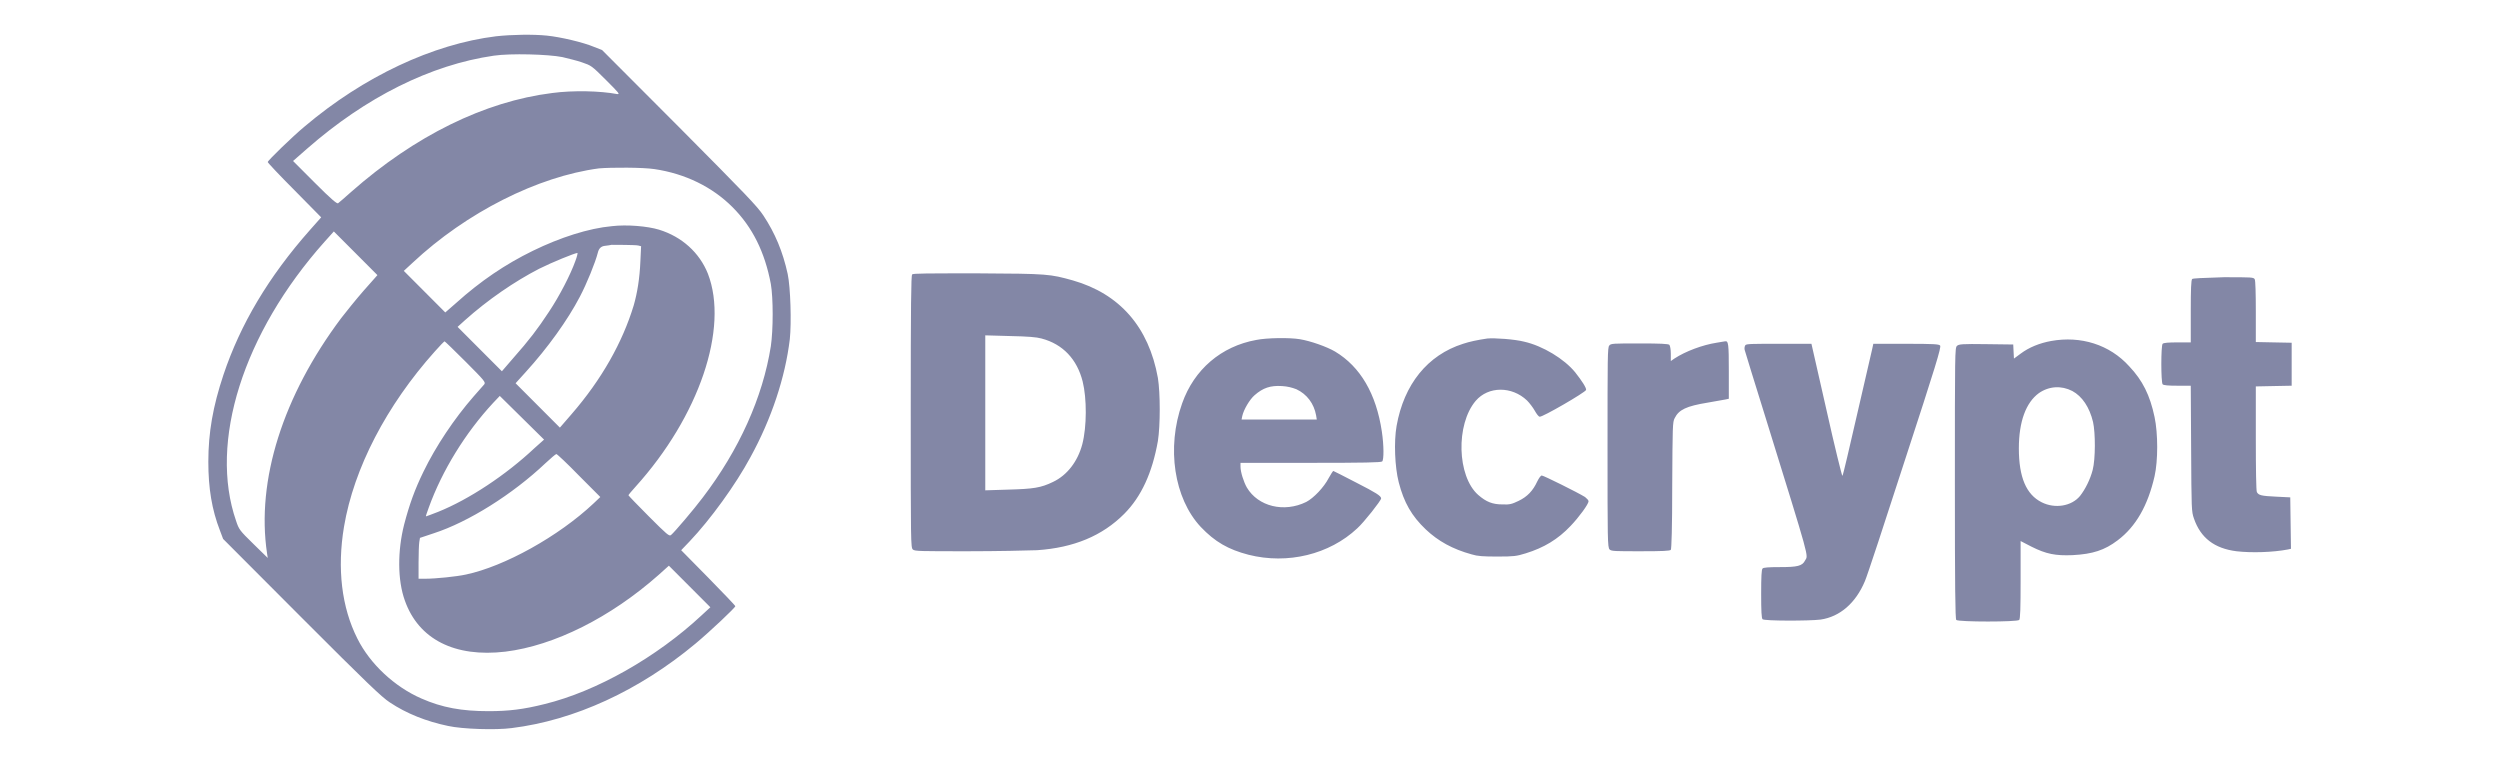 <svg width="144" height="44" viewBox="0 0 144 44" fill="none" xmlns="http://www.w3.org/2000/svg">
<g clip-path="url(#clip0_20751_4448)">
<path fill-rule="evenodd" clip-rule="evenodd" d="M28.564 2.091C24.94 2.538 20.95 4.404 17.548 7.285C16.86 7.853 15.422 9.253 15.422 9.334C15.422 9.375 16.111 10.105 16.961 10.957L18.5 12.519L17.852 13.25C15.463 15.948 13.843 18.687 12.871 21.588C12.263 23.414 12 24.915 12 26.599C12 28.121 12.203 29.358 12.668 30.555L12.851 31.042L17.366 35.567C21.133 39.34 21.983 40.152 22.449 40.456C23.421 41.105 24.555 41.552 25.81 41.815C26.641 41.998 28.564 42.059 29.476 41.937C33.08 41.491 36.806 39.786 40.066 37.068C40.917 36.358 42.354 34.998 42.354 34.917C42.354 34.877 41.646 34.146 40.795 33.274L39.236 31.692L39.722 31.184C40.917 29.927 42.375 27.918 43.225 26.335C44.44 24.124 45.23 21.73 45.493 19.539C45.594 18.585 45.534 16.557 45.372 15.786C45.088 14.487 44.643 13.432 43.974 12.418C43.63 11.89 42.942 11.18 39.135 7.346L34.68 2.882L34.214 2.7C33.586 2.436 32.29 2.132 31.5 2.051C30.711 1.97 29.476 1.99 28.564 2.091ZM32.392 3.288C32.715 3.369 33.242 3.491 33.526 3.593C34.052 3.775 34.072 3.775 34.903 4.607C35.632 5.337 35.733 5.439 35.55 5.419C34.578 5.236 33.019 5.195 31.804 5.358C27.916 5.845 23.907 7.812 20.221 11.059C19.857 11.383 19.533 11.667 19.472 11.708C19.411 11.748 19.087 11.485 18.136 10.531L16.88 9.273L17.69 8.563C21.072 5.601 24.798 3.735 28.443 3.207C29.415 3.065 31.581 3.126 32.392 3.288ZM37.697 9.74C39.479 10.004 41.038 10.775 42.192 11.931C43.347 13.087 44.055 14.528 44.4 16.354C44.541 17.165 44.541 18.991 44.4 19.945C43.934 22.887 42.577 25.91 40.471 28.669C39.985 29.318 38.831 30.677 38.649 30.819C38.547 30.9 38.426 30.799 37.373 29.744C36.725 29.095 36.198 28.547 36.198 28.527C36.198 28.506 36.381 28.283 36.603 28.04C40.269 23.982 41.99 18.91 40.775 15.765C40.289 14.548 39.276 13.635 37.96 13.229C37.292 13.027 36.117 12.925 35.247 13.027C33.91 13.148 32.27 13.676 30.691 14.447C29.111 15.218 27.673 16.192 26.276 17.449L25.648 17.997L24.454 16.8L23.259 15.603L23.765 15.136C26.863 12.235 30.974 10.166 34.498 9.699C35.206 9.638 37.029 9.638 37.697 9.74ZM20.95 16.739C20.505 17.247 19.938 17.956 19.654 18.322C16.293 22.805 14.754 27.674 15.382 31.874L15.422 32.138L14.592 31.326C13.802 30.555 13.762 30.495 13.6 30.008C12.02 25.463 14.005 19.194 18.682 13.94L19.229 13.331L20.485 14.589L21.74 15.847L20.95 16.739ZM36.765 14.142L36.927 14.183L36.887 15.035C36.846 16.049 36.705 16.881 36.502 17.591C35.854 19.722 34.66 21.852 32.918 23.86L32.25 24.631L30.974 23.353L29.698 22.075L30.285 21.426C31.541 20.046 32.695 18.444 33.404 17.084C33.789 16.354 34.295 15.116 34.437 14.548C34.491 14.318 34.619 14.19 34.822 14.163C34.983 14.142 35.166 14.122 35.227 14.102C35.389 14.102 36.624 14.102 36.765 14.142ZM33.141 15.035C32.857 15.826 32.23 17.044 31.622 17.956C30.954 18.971 30.488 19.58 29.556 20.635L28.909 21.385L27.633 20.107L26.357 18.829L26.782 18.444C28.099 17.267 29.637 16.212 31.055 15.481C31.825 15.096 33.08 14.589 33.262 14.568C33.282 14.568 33.242 14.771 33.141 15.035ZM52.54 15.806C52.479 15.867 52.459 17.551 52.459 23.718C52.459 31.225 52.459 31.55 52.581 31.651C52.682 31.752 53.006 31.752 55.739 31.752C57.4 31.752 59.202 31.712 59.729 31.692C61.855 31.55 63.495 30.86 64.751 29.602C65.743 28.608 66.371 27.228 66.695 25.402C66.836 24.51 66.836 22.643 66.695 21.771C66.168 18.829 64.487 16.922 61.794 16.151C60.478 15.786 60.377 15.765 56.367 15.745C53.391 15.745 52.601 15.745 52.54 15.806ZM126.269 16.07C126.209 16.131 126.188 16.638 126.188 17.936V19.722H125.419C124.913 19.722 124.629 19.742 124.568 19.803C124.467 19.904 124.467 22.014 124.568 22.136C124.629 22.197 124.913 22.217 125.419 22.217H126.188L126.209 25.828C126.229 29.358 126.229 29.46 126.371 29.866C126.755 30.982 127.545 31.59 128.821 31.752C129.692 31.854 130.927 31.813 131.777 31.651L131.96 31.61L131.939 30.129L131.919 28.648L131.109 28.608C130.238 28.567 130.097 28.527 129.995 28.344C129.955 28.263 129.935 27.046 129.935 25.24V22.258L130.967 22.237L132 22.217V19.742L130.967 19.722L129.935 19.701V17.956C129.935 16.881 129.914 16.171 129.874 16.09C129.813 15.968 129.712 15.968 128.092 15.968C126.816 16.009 126.33 16.029 126.269 16.07ZM59.992 19.498C61.227 19.823 62.037 20.695 62.361 21.974C62.604 22.947 62.604 24.57 62.341 25.585C62.078 26.579 61.47 27.37 60.66 27.756C59.951 28.101 59.526 28.162 58.068 28.202L56.752 28.243V19.316L58.169 19.356C59.202 19.377 59.708 19.417 59.992 19.498ZM72.365 19.58C70.34 19.945 68.78 21.284 68.092 23.232C67.181 25.788 67.626 28.709 69.165 30.353C69.975 31.205 70.745 31.651 71.919 31.955C74.167 32.523 76.576 31.935 78.176 30.434C78.561 30.089 79.553 28.831 79.553 28.709C79.553 28.567 79.27 28.385 78.115 27.796C77.407 27.431 76.819 27.127 76.799 27.127C76.779 27.127 76.657 27.309 76.536 27.532C76.252 28.08 75.665 28.689 75.24 28.912C73.964 29.541 72.466 29.176 71.818 28.08C71.635 27.756 71.453 27.188 71.453 26.883V26.66H75.503C78.561 26.66 79.553 26.64 79.614 26.579C79.715 26.477 79.715 25.666 79.594 24.855C79.27 22.684 78.358 21.122 76.9 20.249C76.415 19.965 75.483 19.64 74.876 19.539C74.268 19.438 72.972 19.458 72.365 19.58ZM85.669 19.498C85.102 19.58 84.636 19.681 84.271 19.803C82.226 20.452 80.869 22.136 80.444 24.53C80.282 25.443 80.343 26.904 80.566 27.776C80.869 28.953 81.315 29.724 82.125 30.495C82.834 31.164 83.664 31.631 84.778 31.935C85.102 32.036 85.426 32.057 86.256 32.057C87.208 32.057 87.349 32.036 87.876 31.874C88.929 31.55 89.739 31.063 90.468 30.292C90.954 29.785 91.501 29.034 91.501 28.872C91.501 28.811 91.399 28.709 91.298 28.628C90.873 28.364 88.909 27.39 88.807 27.39C88.746 27.39 88.645 27.532 88.544 27.735C88.301 28.263 87.977 28.608 87.471 28.851C87.086 29.034 86.965 29.074 86.539 29.054C85.972 29.054 85.608 28.912 85.142 28.506C83.927 27.431 83.846 24.449 85 23.089C85.729 22.237 87.086 22.237 87.957 23.069C88.099 23.211 88.301 23.475 88.402 23.657C88.504 23.84 88.625 24.002 88.686 24.002C88.828 24.043 91.318 22.602 91.359 22.46C91.379 22.339 91.116 21.933 90.731 21.446C90.103 20.675 88.868 19.924 87.795 19.681C87.248 19.539 86.074 19.458 85.669 19.498ZM118.149 19.64C117.481 19.762 116.873 20.006 116.387 20.371L116.003 20.655L115.982 20.249L115.962 19.843L114.403 19.823C113.026 19.803 112.823 19.823 112.722 19.924C112.601 20.026 112.601 20.33 112.601 27.837C112.601 33.822 112.621 35.648 112.682 35.709C112.803 35.83 116.205 35.83 116.306 35.709C116.367 35.648 116.387 35.039 116.387 33.396V31.164L117.015 31.489C117.866 31.915 118.392 32.016 119.384 31.976C120.539 31.915 121.227 31.692 121.976 31.123C123.029 30.332 123.718 29.115 124.103 27.431C124.305 26.538 124.305 24.976 124.103 24.023C123.839 22.765 123.414 21.913 122.645 21.101C121.511 19.843 119.85 19.336 118.149 19.64ZM26.823 20.837C27.916 21.933 27.977 22.014 27.896 22.136C27.835 22.197 27.572 22.501 27.289 22.826C26.155 24.124 25.102 25.707 24.393 27.167C23.887 28.202 23.583 29.054 23.279 30.211C22.894 31.732 22.894 33.416 23.32 34.593C24.109 36.825 26.195 37.88 29.111 37.535C31.926 37.19 35.166 35.567 37.94 33.112L38.527 32.584L39.722 33.781L40.917 34.978L40.41 35.445C37.818 37.859 34.356 39.827 31.359 40.557C30.144 40.862 29.293 40.963 28.139 40.963C26.6 40.963 25.466 40.76 24.271 40.233C22.732 39.563 21.315 38.245 20.586 36.784C19.675 34.978 19.411 32.747 19.816 30.332C20.383 26.965 22.267 23.353 25.041 20.249C25.324 19.924 25.588 19.661 25.608 19.661C25.628 19.661 26.175 20.188 26.823 20.837ZM98.871 19.742C98.082 19.864 97.089 20.229 96.442 20.655L96.239 20.797V20.371C96.239 20.127 96.198 19.924 96.158 19.864C96.097 19.803 95.632 19.782 94.437 19.782C92.938 19.782 92.776 19.782 92.695 19.904C92.594 20.006 92.594 20.513 92.594 25.788C92.594 31.063 92.594 31.55 92.716 31.651C92.817 31.752 93.04 31.752 94.498 31.752C95.793 31.752 96.178 31.732 96.239 31.671C96.279 31.61 96.32 30.413 96.32 27.959C96.34 24.55 96.34 24.307 96.462 24.084C96.705 23.597 97.13 23.394 98.365 23.191C98.831 23.11 99.297 23.029 99.398 23.008L99.58 22.968V21.385C99.58 19.803 99.56 19.62 99.357 19.661C99.276 19.681 99.074 19.701 98.871 19.742ZM100.532 19.884C100.491 19.945 100.471 20.046 100.491 20.148C100.512 20.229 101.058 22.014 101.706 24.084C104.298 32.442 104.157 31.955 103.974 32.28C103.812 32.605 103.529 32.665 102.516 32.665C101.889 32.665 101.565 32.686 101.524 32.747C101.463 32.807 101.443 33.213 101.443 34.207C101.443 35.201 101.463 35.607 101.524 35.668C101.625 35.77 104.197 35.77 104.865 35.688C105.979 35.526 106.89 34.735 107.417 33.477C107.538 33.213 108.571 30.069 109.725 26.498C111.487 21.101 111.831 19.985 111.75 19.904C111.69 19.823 111.386 19.803 109.786 19.803H107.903L107.842 20.087C107.802 20.249 107.417 21.933 106.971 23.86C106.526 25.788 106.161 27.39 106.121 27.411C106.101 27.431 105.675 25.727 105.21 23.637L104.339 19.803H102.456C100.896 19.803 100.593 19.803 100.532 19.884ZM74.673 22.42C75.281 22.704 75.686 23.252 75.807 23.921L75.847 24.165H71.514L71.555 23.962C71.635 23.597 71.98 23.008 72.263 22.765C72.749 22.339 73.174 22.197 73.843 22.237C74.167 22.258 74.41 22.319 74.673 22.42ZM119.364 22.521C119.931 22.826 120.356 23.455 120.559 24.307C120.701 24.936 120.701 26.437 120.539 27.066C120.397 27.614 120.113 28.182 119.81 28.567C119.324 29.156 118.372 29.318 117.602 28.932C116.711 28.486 116.286 27.492 116.286 25.828C116.286 24.286 116.691 23.191 117.44 22.643C118.028 22.237 118.736 22.197 119.364 22.521ZM30.792 25.808C29.131 27.37 27.005 28.77 25.243 29.48C24.879 29.622 24.555 29.744 24.535 29.744C24.514 29.744 24.595 29.521 24.697 29.237C25.466 27.107 26.803 24.936 28.402 23.211L28.787 22.805L30.063 24.063L31.338 25.321L30.792 25.808ZM33.343 27.39L34.578 28.628L34.194 28.993C32.169 30.9 29.05 32.625 26.843 33.092C26.296 33.213 25.081 33.335 24.494 33.335H24.109V32.402C24.109 31.895 24.13 31.347 24.15 31.225L24.19 30.982L24.98 30.718C26.985 30.069 29.536 28.466 31.419 26.68C31.723 26.396 32.007 26.153 32.047 26.153C32.088 26.153 32.675 26.701 33.343 27.39Z" fill="#8387A6"/>
</g>
<defs>
<clipPath id="clip0_20751_4448">
<rect width="120" height="40" fill="white" transform="translate(12 2)"/>
</clipPath>
</defs>
</svg>
